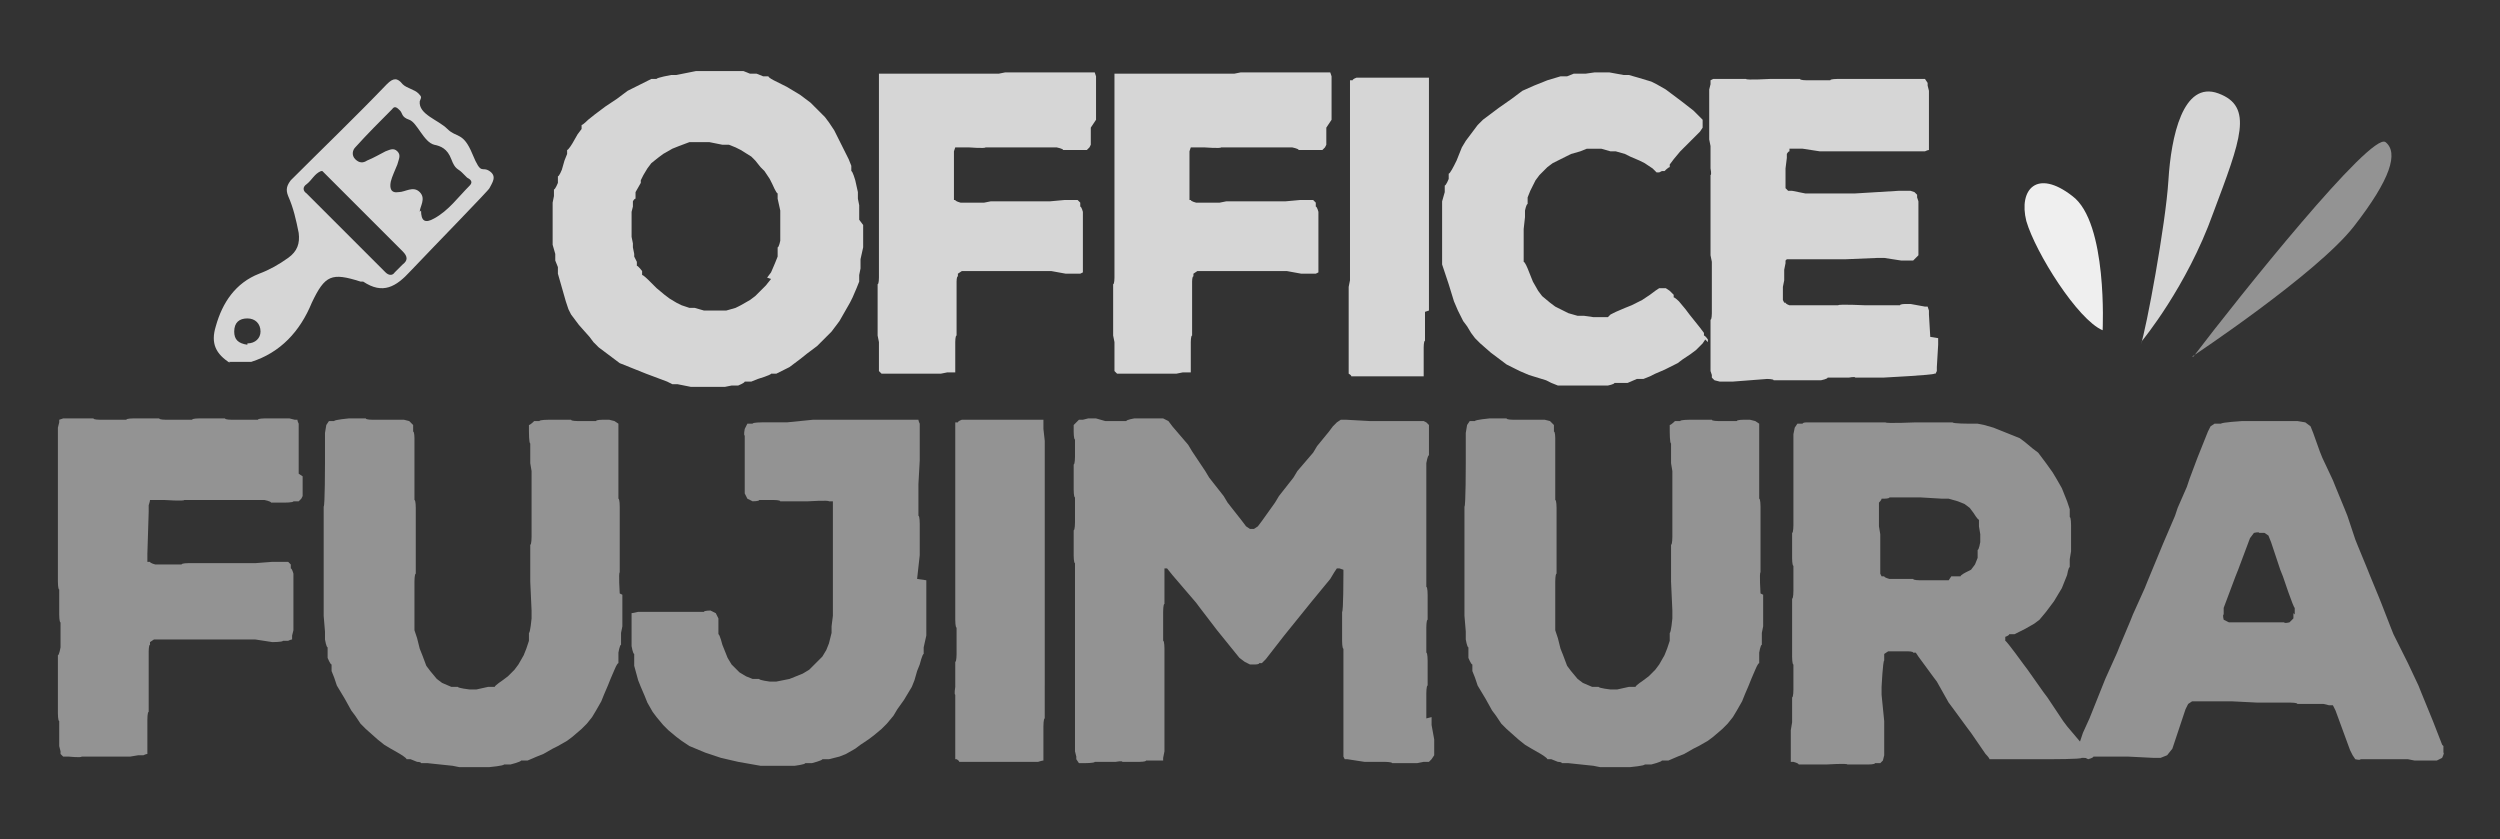 <?xml version="1.0" encoding="UTF-8"?>
<svg id="_レイヤー_1" xmlns="http://www.w3.org/2000/svg" version="1.1" viewBox="0 0 190 63.8">
  <rect x="0" y="0" width="190" height="63.8" fill="#333333" stroke="none"/>
  <!-- Generator: Adobe Illustrator 29.1.0, SVG Export Plug-In . SVG Version: 2.1.0 Build 142)  -->
  <defs>
    <style>
      .st0 {
        fill: #939393;
      }

      .st1 {
        fill: #efefef;
      }

      .st2 {
        fill: #d6d6d6;
      }
    </style>
  </defs>
  <path class="st1" d="M159.8,25.1s.4-8.2-2.3-10.2c-2.7-2.1-4.1-.5-3.5,1.9.7,2.4,3.9,7.5,5.8,8.3Z"/>
  <path class="st2" d="M162.8,25.9s3.4-4.1,5.4-9.7c2.1-5.6,3.1-8.1.4-9.1-2.7-1-3.6,3.3-3.8,6.6-.2,3.3-1.7,11.4-2.1,12.5"/>
  <path class="st0" d="M166.6,27.1s9.5-6.3,12.3-9.9c2.8-3.6,3.4-5.6,2.4-6.4-1.1-.8-11.1,11.7-14.6,16.3Z"/>
  <g>
    <path class="st0" d="M23,36.2v.6s0,.5,0,.5v.4s-.1.2-.1.2l-.2.2h-.4c0,.1-.7.1-.7.1h-1c0-.1-.5-.2-.5-.2h-6.1c0,.1-1.5,0-1.5,0h-1.1c0,.1-.1.4-.1.4v.5s-.1,3.2-.1,3.2v.4s0,.2,0,.2h.2c0,.1.4.2.4.2h2c0-.1.5-.1.5-.1h2c0,0,2.6,0,2.6,0h.5s1.3-.1,1.3-.1h1.2c0,0,.2.2.2.2v.3c.1,0,.2.4.2.4v.3s0,.5,0,.5v1.1c0,0,0,.5,0,.5v.8s0,.5,0,.5v.6s-.1.4-.1.4v.3c-.1,0-.3.1-.3.1h-.4c0,.1-.8.1-.8.1l-1.3-.2h-.5s-2,0-2,0h-4.2c0,0-.5,0-.5,0h-.5c0,0-.3.2-.3.2v.2c-.1,0-.1.5-.1.5v2s0,.6,0,.6v2c-.1,0-.1.6-.1.6v.8s0,.6,0,.6v.6s0,.4,0,.4v.2c-.1,0-.3.1-.3.1h-.4c0,0-.6.1-.6.1h-.5s-1.3,0-1.3,0h-1.9c0,.1-1,0-1,0h-.4c0,0-.2-.2-.2-.2v-.2c0,0-.1-.4-.1-.4v-1.9c-.1,0-.1-.6-.1-.6v-1.9s0-.6,0-.6v-1.9c.1,0,.2-.6.2-.6v-1.9c-.1,0-.1-.6-.1-.6v-1.9c-.1,0-.1-.6-.1-.6v-1.9c0,0,0-3,0-3v-1.9c0,0,0-3,0-3v-1.9c0,0,.1-.4.1-.4v-.2c0,0,.3-.1.3-.1h.3c0,0,.7,0,.7,0h1.3c0,.1.5.1.5.1h2c0-.1.5-.1.5-.1h2c0,.1.5.1.5.1h2c0-.1.5-.1.5-.1h2c0,.1.5.1.5.1h2c0-.1.5-.1.5-.1h.8s.5,0,.5,0h.6c0,0,.4.1.4.1h.2c0,.1.1.3.1.3v.4s0,.3,0,.3v1.6c0,0,0,.6,0,.6v.9Z"/>
    <path class="st0" d="M47.3,45.2v1.1c0,0,0,.5,0,.5v.8s-.1.5-.1.5v.9c-.1,0-.2.6-.2.6v.8c-.1,0-.3.5-.3.5l-.3.7-.2.5-.3.7-.2.5-.4.7-.3.5-.4.5-.4.4-.7.6-.4.3-.7.4-.4.2-.7.4-.5.2-.7.3h-.5c0,.1-.8.3-.8.3h-.5c0,.1-1.1.2-1.1.2h-2.3c0,0-.5-.1-.5-.1l-1.9-.2h-.5c0-.1-.3-.1-.3-.1l-.5-.2h-.3c0-.1-.5-.4-.5-.4l-.7-.4-.5-.3-.5-.4-.9-.8-.4-.4-.4-.6-.3-.4-.5-.9-.3-.5-.3-.5-.2-.6-.2-.5v-.5c-.1,0-.3-.5-.3-.5v-.8c-.1,0-.2-.6-.2-.6v-.6c0,0-.1-1.2-.1-1.2v-.6s0-2.2,0-2.2v-2.7c0,0,0-.6,0-.6v-2.2c.1,0,.1-3.3.1-3.3v-1.1c0,0,0-.6,0-.6v-.6s.1-.6.1-.6l.2-.3h.4c0-.1,1.1-.2,1.1-.2h1.3c0,.1.5.1.5.1h1.1s.5,0,.5,0h.8s.4.1.4.1l.3.3v.5c.1,0,.1.5.1.5v1.9c0,0,0,.6,0,.6v2.2c.1,0,.1.6.1.6v2.2s0,.6,0,.6v2.2c-.1,0-.1.6-.1.6v2.2s0,.6,0,.6v.9c0,0,.2.6.2.6l.2.8.2.5.3.8.3.4.5.6.4.3.7.3h.5c0,.1.9.2.9.2h.5l.9-.2h.5c0-.1.6-.5.6-.5l.4-.3.5-.5.3-.4.4-.7.2-.5.2-.6v-.6c.1,0,.2-1.1.2-1.1v-.6s-.1-2.2-.1-2.2v-2.8c.1,0,.1-.6.1-.6v-2.2c0,0,0-.6,0-.6v-2.2c0,0-.1-.6-.1-.6v-1.5c-.1,0-.1-.9-.1-.9v-.5c.1,0,.4-.3.4-.3h.4c0-.1.7-.1.7-.1h1.7c0,.1.5.1.5.1h1.4c0-.1.5-.1.5-.1h.5s.4.1.4.1l.3.2v.4s0,1.1,0,1.1v1.4s0,.6,0,.6v2.2c.1,0,.1.6.1.6v2.2c0,0,0,.6,0,.6v2.2c-.1,0,0,1.6,0,1.6Z"/>
    <path class="st0" d="M70.4,44.1v.6s0,1.8,0,1.8v1.8c0,0-.2.9-.2.9v.5c-.1,0-.3.8-.3.8l-.2.5-.2.7-.2.5-.3.5-.3.5-.5.7-.3.5-.5.6-.4.4-.6.5-.4.3-.6.4-.4.3-.7.4-.5.2-.8.2h-.5c0,.1-.8.3-.8.3h-.5c0,.1-.8.2-.8.2h-1.2c0,0-.6,0-.6,0h-.8s-1.7-.3-1.7-.3l-1.3-.3-1.2-.4-1.2-.5-.6-.4-.4-.3-.6-.5-.4-.4-.5-.6-.3-.4-.4-.7-.2-.5-.3-.7-.2-.5-.3-1.1v-.9c-.1,0-.2-.6-.2-.6v-.8s0-.6,0-.6v-1.1c.1,0,.5-.1.5-.1h.5s1.5,0,1.5,0h1.5c0,0,.5,0,.5,0h1c0-.1.5-.1.5-.1l.4.2.2.4v.5s0,.2,0,.2v.5c.1,0,.3.8.3.8l.2.5.2.5.3.5.6.6.5.3.5.2h.5c0,.1.8.2.8.2h.5s1-.2,1-.2l.5-.2.5-.2.5-.3.6-.6.4-.4.3-.5.2-.5.2-.8v-.5c0,0,.1-.8.1-.8v-2.7s0-.6,0-.6v-2.2s0-.6,0-.6v-2.1s0-.5,0-.5h-.3c0-.1-1.6,0-1.6,0h-2.1c0-.1-.5-.1-.5-.1h-1.1c0,.1-.5.1-.5.1l-.4-.2-.2-.4v-.7s0-1.5,0-1.5v-2.2c-.1,0,0-.5,0-.5l.2-.4h.4c0-.1.7-.1.7-.1h1.4c0,0,.5,0,.5,0l2-.2h.5s2,0,2,0h4.7c0,0,.5,0,.5,0h.3c0,.1.1.3.1.3v.4s0,.5,0,.5v.5s0,.8,0,.8v.6s-.1,1.8-.1,1.8v2.4c.1,0,.1.6.1.6v1.8s0,.6,0,.6l-.2,1.8Z"/>
    <path class="st0" d="M79.4,52.1v2.5c-.1,0-.1.6-.1.6v2s0,.4,0,.4v.2c-.1,0-.4.1-.4.1h-.5s-1.7,0-1.7,0h-3.8c0-.1-.2-.2-.2-.2h-.1v-1.4c0,0,0-.6,0-.6v-.5s0-.5,0-.5v-1.9c-.1,0,0-.6,0-.6v-1.9c.1,0,.1-.6.1-.6v-2c-.1,0-.1-.6-.1-.6v-1.9s0-3.1,0-3.1v-2s0-.6,0-.6v-1.9s0-3.1,0-3.1v-2c0,0,0-.4,0-.4h.2c0-.1.3-.2.3-.2h.8s.8,0,.8,0h2.1c0,0,2.1,0,2.1,0h.4c0,0,0,.3,0,.3v.4s.1.9.1.9v.6s0,3.5,0,3.5v1.9s0,.6,0,.6v2s0,.6,0,.6v1.9s0,.6,0,.6v1.9c0,0,0,3.1,0,3.1v1.9Z"/>
    <path class="st0" d="M108.8,54.5v.6s.2,1.1.2,1.1v.5s0,.3,0,.3v.4s-.2.3-.2.3l-.2.2h-.4c0,0-.5.1-.5.1h-1.9c0-.1-.6-.1-.6-.1h-1.5s-1.3-.2-1.3-.2h-.2c0,0-.1-.2-.1-.2v-.4s0-.5,0-.5v-.5s0-1.2,0-1.2v-5.6c-.1,0-.1-.6-.1-.6v-2.2c.1,0,.1-2.8.1-2.8v-.4c0,0-.3-.1-.3-.1h-.2l-.2.3-.3.5-1.4,1.7-2.1,2.6-1.4,1.8-.3.3h-.2c0,.1-.3.1-.3.1h-.4c0,0-.4-.2-.4-.2l-.4-.3-1.7-2.1-1.3-1.7-.3-.4-1.8-2.1-.4-.5h-.2c0,0,0,.5,0,.5v2.2c-.1,0-.1.6-.1.6v2.2c.1,0,.1.6.1.6v2.2c0,0,0,.6,0,.6v2.2s0,.5,0,.5v1.1s0,.6,0,.6v.6s-.1.5-.1.5v.2c-.1,0-.4,0-.4,0h-.9c0,.1-.5.1-.5.1h-1.3c0-.1-.5,0-.5,0h-1.6c0,.1-.8.1-.8.1h-.4c0,0-.2-.3-.2-.3v-.2c0,0-.1-.4-.1-.4v-1.9c0,0,0-5.5,0-5.5v-1.9c0,0,0-.6,0-.6v-1.9s0-.6,0-.6v-1.9c-.1,0-.1-.6-.1-.6v-1.9c.1,0,.1-.6.1-.6v-1.9c-.1,0-.1-.6-.1-.6v-1.9c.1,0,.1-.6.1-.6v-1.3c-.1,0-.1-.6-.1-.6v-.5c0,0,.2-.2.2-.2l.2-.2h.3c0,0,.4-.1.4-.1h.6c0,0,.7.2.7.2h1.6c0-.1.6-.2.6-.2h.5s1.3,0,1.3,0h.4l.4.2.3.4,1.2,1.4.3.5,1,1.5.3.5,1.1,1.4.3.5,1.1,1.4.3.4.3.2h.3l.3-.2.3-.4,1-1.4.3-.5,1.1-1.4.3-.5,1.2-1.4.3-.5.9-1.1.3-.4.3-.3.3-.2h.4s1.8.1,1.8.1h1.6s.5,0,.5,0h1c0,0,.6,0,.6,0h.4c0,0,.2.1.2.1l.2.2v.3c0,0,0,.4,0,.4v1.6c-.1,0-.2.6-.2.6v1.9c0,0,0,.6,0,.6v1.9s0,.6,0,.6v1.9s0,.6,0,.6v1.9c.1,0,.1.6.1.6v1.9c-.1,0-.1.6-.1.6v1.9c.1,0,.1.6.1.6v1.9c-.1,0-.1.6-.1.6v1.9Z"/>
    <path class="st0" d="M134,45.2v1.1c0,0,0,.5,0,.5v.8s-.1.5-.1.5v.9c-.1,0-.2.6-.2.6v.8c-.1,0-.3.5-.3.5l-.3.7-.2.5-.3.7-.2.5-.4.7-.3.5-.4.5-.4.4-.7.6-.4.3-.7.4-.4.2-.7.4-.5.2-.7.3h-.5c0,.1-.8.3-.8.3h-.5c0,.1-1.1.2-1.1.2h-2.3c0,0-.5-.1-.5-.1l-1.9-.2h-.5c0-.1-.3-.1-.3-.1l-.5-.2h-.3c0-.1-.5-.4-.5-.4l-.7-.4-.5-.3-.5-.4-.9-.8-.4-.4-.4-.6-.3-.4-.5-.9-.3-.5-.3-.5-.2-.6-.2-.5v-.5c-.1,0-.3-.5-.3-.5v-.8c-.1,0-.2-.6-.2-.6v-.6c0,0-.1-1.2-.1-1.2v-.6s0-2.2,0-2.2v-2.7c0,0,0-.6,0-.6v-2.2c.1,0,.1-3.3.1-3.3v-1.1c0,0,0-.6,0-.6v-.6s.1-.6.1-.6l.2-.3h.4c0-.1,1.1-.2,1.1-.2h1.3c0,.1.5.1.5.1h1.1s.5,0,.5,0h.8s.4.1.4.1l.3.3v.5c.1,0,.1.5.1.5v1.9c0,0,0,.6,0,.6v2.2c.1,0,.1.6.1.6v2.2s0,.6,0,.6v2.2c-.1,0-.1.6-.1.6v2.2s0,.6,0,.6v.9c0,0,.2.6.2.6l.2.8.2.5.3.8.3.4.5.6.4.3.7.3h.5c0,.1.9.2.9.2h.5l.9-.2h.5c0-.1.6-.5.6-.5l.4-.3.5-.5.3-.4.4-.7.2-.5.2-.6v-.6c.1,0,.2-1.1.2-1.1v-.6s-.1-2.2-.1-2.2v-2.8c.1,0,.1-.6.1-.6v-2.2c0,0,0-.6,0-.6v-2.2c0,0-.1-.6-.1-.6v-1.5c-.1,0-.1-.9-.1-.9v-.5c.1,0,.4-.3.4-.3h.4c0-.1.7-.1.7-.1h1.7c0,.1.5.1.5.1h1.4c0-.1.5-.1.5-.1h.5s.4.1.4.1l.3.2v.4s0,1.1,0,1.1v1.4s0,.6,0,.6v2.2c.1,0,.1.6.1.6v2.2c0,0,0,.6,0,.6v2.2c-.1,0,0,1.6,0,1.6Z"/>
    <path class="st0" d="M158.6,57.6h-.4c0,.1-2.4.1-2.4.1h-1.9s-.5,0-.5,0h-1.5c0,0-.4,0-.4,0h-.3c0-.1-.3-.4-.3-.4l-1.1-1.6-.3-.4-1.1-1.5-.3-.4-.9-1.6-.3-.4-1.1-1.5-.2-.3h-.2c0-.1-.4-.1-.4-.1h-1.1c0,0-.4,0-.4,0l-.3.2v.5c-.1,0-.2,2-.2,2v.6s.2,2,.2,2v.6s0,.9,0,.9v1.1s-.1.4-.1.4l-.2.2h-.4c0,.1-.5.1-.5.1h-1.6c0-.1-1.6,0-1.6,0h-2.1c0-.1-.4-.2-.4-.2h-.2c0-.1,0-.5,0-.5v-.5s0-.5,0-.5v-.9c0,0,.1-.6.1-.6v-1.9c.1,0,.1-.6.1-.6v-1.9c-.1,0-.1-.6-.1-.6v-1.9s0-.6,0-.6v-1.9c.1,0,.1-.6.1-.6v-1.9c-.1,0-.1-.6-.1-.6v-1.9c.1,0,.1-.6.1-.6v-1.9c0,0,0-.6,0-.6v-1.9s0-.6,0-.6v-1.2c0,0,0-.5,0-.5v-.2s.1-.5.1-.5l.2-.3h.4c0-.1.3-.1.3-.1h.5s1.5,0,1.5,0h4c0,.1,2.3,0,2.3,0h2.8c0,.1,1.3.1,1.3.1h.6s.5.1.5.1l.7.2.5.2.5.2.5.2.5.2.4.3.6.5.4.3.3.4.3.4.5.7.3.5.4.7.2.5.2.5.2.6v.6c.1,0,.1.6.1.6v.8c0,0,0,.6,0,.6v.6s-.1.6-.1.6v.6c-.1,0-.2.6-.2.6l-.2.5-.2.5-.3.5-.3.5-.3.4-.3.4-.5.6-.4.3-.7.4-.4.2-.4.2h-.4c0,.1-.3.2-.3.2v.3c.1,0,1.4,1.8,1.4,1.8l.3.4,1.2,1.7.3.4,1.2,1.8.3.4,1.1,1.3.3.4.2.4v.3ZM148.3,43.8h.7c0-.1.4-.3.4-.3l.4-.2.3-.4.2-.5v-.6c.1,0,.2-.6.2-.6v-.6s-.1-.6-.1-.6v-.5c-.1,0-.4-.5-.4-.5l-.3-.4-.4-.3-.5-.2-.7-.2h-.5c0,0-1.7-.1-1.7-.1h-2.3c0,.1-.4.1-.4.1h-.2c0,.1-.2.3-.2.3v.4s0,.8,0,.8v.6c0,0,.1.6.1.6v.6s0,2,0,2v.4s.1.2.1.2h.2c0,.1.4.2.4.2h1.8c0,.1.5.1.5.1h2.2Z"/>
    <path class="st0" d="M185.7,56.7v.5c.1,0-.1.4-.1.4l-.4.2h-.4c0,0-.5,0-.5,0h-.8c0,0-.5-.1-.5-.1h-3.6c0,.1-.4,0-.4,0l-.2-.3-.2-.4-1.1-3-.2-.4h-.3c0,0-.4-.1-.4-.1h-2c0-.1-.5-.1-.5-.1h-2.5c0,0-2-.1-2-.1h-1s-1.6,0-1.6,0h-.4c0,0-.3.2-.3.2l-.2.4-.8,2.4-.2.6-.4.5-.5.2h-.5s-2-.1-2-.1h-2.6c0,.1-.4.2-.4.2l-.4-.2-.3-.4v-.5s.1-.3.1-.3l.2-.6.5-1.1.2-.5.8-2,.2-.5.9-2,.2-.5.8-1.9.2-.5.9-2,.2-.5,1.2-2.9.9-2.1.2-.6.7-1.6.2-.6.6-1.6.2-.5.6-1.5.2-.4.3-.2h.5c0-.1,1.6-.2,1.6-.2h4.2s.6.1.6.1l.4.3.2.5.5,1.4.2.5.8,1.7.2.5.7,1.7.2.5.6,1.8.2.5.7,1.7.2.5.7,1.7.2.5.7,1.8.2.5,1.1,2.2.8,1.7.2.5.9,2.2.7,1.8ZM174.4,46.7v-.5c-.1,0-.9-2.4-.9-2.4l-.2-.5-.7-2.1-.2-.5-.3-.2h-.4c0-.1-.4,0-.4,0l-.3.4-.9,2.4-.2.5-.9,2.4v.5c-.1,0,0,.4,0,.4l.4.2h.5c0,0,2.1,0,2.1,0h1.6c0,.1.4,0,.4,0l.3-.3v-.4Z"/>
  </g>
  <g>
    <path class="st2" d="M65.6,17.1v.5s0,.7,0,.7v.5c0,0-.2.9-.2.9v.7c0,0-.1.5-.1.5v.5c0,0-.2.5-.2.5l-.3.7-.2.4-.8,1.4-.3.4-.3.4-.3.3-.5.5-.3.3-.4.3-.4.3-.5.4-.4.3-.4.3-.4.2-.6.3h-.4c0,.1-1,.4-1,.4l-.5.2h-.5c0,.1-.5.3-.5.3h-.5c0,0-.5.1-.5.1h-2.6c0,0-1-.2-1-.2h-.4c0,0-.4-.2-.4-.2l-1.6-.6-.5-.2-.5-.2-1-.4-.4-.3-.4-.3-.4-.3-.4-.3-.4-.4-.3-.4-.8-.9-.3-.4-.3-.4-.2-.4-.2-.6-.4-1.4-.2-.7v-.5c0,0-.2-.5-.2-.5v-.5c0,0-.2-.7-.2-.7v-.5s0-.5,0-.5v-1.1s0-.6,0-.6v-.5c0,0,.1-.5.1-.5v-.5c.1,0,.3-.5.3-.5v-.5c.1,0,.3-.5.3-.5l.2-.7.2-.5v-.3c.1,0,.4-.5.4-.5l.4-.7.3-.4v-.3c.1,0,.5-.4.5-.4l.5-.4.4-.3.4-.3.9-.6.4-.3.4-.3.4-.2.6-.3.4-.2.4-.2h.4c0-.1,1.1-.3,1.1-.3h.4c0,0,1.5-.3,1.5-.3h1c0,0,.9,0,.9,0h.7s.5,0,.5,0h.5c0,0,.5.2.5.2h.5c0,0,.5.2.5.2h.4c0,.1.4.3.4.3l.6.3.4.2,1,.6.4.3.4.3.5.5.3.3.3.3.3.4.4.6.2.4.2.4.2.4.3.6.2.4.2.5v.4c.1,0,.3.7.3.7l.2.9v.5c0,0,.1.5.1.5v1.1ZM58.3,21.1l.3-.4.3-.7.2-.5v-.7c.1,0,.2-.5.2-.5v-.8c0,0,0-.5,0-.5v-.5s0-.5,0-.5l-.2-.9v-.4c-.1,0-.4-.7-.4-.7l-.2-.4-.4-.6-.3-.3-.4-.5-.3-.3-.8-.5-.4-.2-.5-.2h-.5c0,0-1-.2-1-.2h-.4s-.7,0-.7,0h-.4c0,0-.8.3-.8.3l-.5.2-.7.4-.4.3-.5.4-.3.4-.3.5-.2.4v.2c0,0-.4.7-.4.7v.5c-.1,0-.2.2-.2.2v.4c0,0-.1.4-.1.4v.4s0,.5,0,.5v1s.1.5.1.5v.3s.1.5.1.5v.2c0,0,.2.4.2.4v.3c.1,0,.4.4.4.4v.3c.1,0,.5.4.5.4l.2.2.4.4.6.5.4.3.5.3.4.2.6.2h.4c0,0,.7.2.7.2h.5s.7,0,.7,0h.5c0,0,.7-.2.7-.2l.4-.2.7-.4.4-.3.5-.5.3-.3.4-.5Z"/>
    <path class="st2" d="M82.9,9.7v.5s0,.5,0,.5v.3s-.1.2-.1.2l-.2.2h-.3c0,0-.6,0-.6,0h-.9c0-.1-.5-.2-.5-.2h-5.4c0,.1-1.3,0-1.3,0h-1c0,0-.1.3-.1.3v.4s0,2.8,0,2.8v.3s0,.2,0,.2h.1c0,.1.4.2.4.2h1.8c0,0,.5-.1.5-.1h1.8c0,0,2.3,0,2.3,0h.4s1.1-.1,1.1-.1h1c0,0,.2.2.2.2v.3c.1,0,.2.4.2.4v.3s0,.5,0,.5v.9c0,0,0,.5,0,.5v.7s0,.5,0,.5v.5s0,.4,0,.4v.3c0,0-.2.1-.2.1h-.4c0,0-.7,0-.7,0l-1.1-.2h-.5s-1.8,0-1.8,0h-3.7c0,0-.4,0-.4,0h-.4c0,0-.3.2-.3.2v.2c-.1,0-.1.4-.1.4v1.8s0,.5,0,.5v1.8c-.1,0-.1.5-.1.5v.7s0,.5,0,.5v.5s0,.4,0,.4v.2c0,0-.3,0-.3,0h-.3c0,0-.5.1-.5.1h-.5s-1.1,0-1.1,0h-1.7c0,0-.9,0-.9,0h-.3c0,0-.2-.2-.2-.2v-.2c0,0,0-.3,0-.3v-1.7c0,0-.1-.5-.1-.5v-1.7s0-.5,0-.5v-1.7c.1,0,.1-.5.1-.5v-1.7c0,0,0-.5,0-.5v-1.7c0,0,0-.5,0-.5v-1.7c0,0,0-2.7,0-2.7v-1.7c0,0,0-2.7,0-2.7v-1.7c0,0,0-.4,0-.4v-.2c0,0,.2,0,.2,0h.3c0,0,.7,0,.7,0h1.1c0,0,.5,0,.5,0h1.8c0,0,.5,0,.5,0h1.7c0,0,.5,0,.5,0h1.8c0,0,.5-.1.5-.1h1.8c0,0,.5,0,.5,0h1.8c0,0,.5,0,.5,0h.7s.5,0,.5,0h.5c0,0,.3,0,.3,0h.2c0,0,.1.3.1.3v.3s0,.3,0,.3v1.4c0,0,0,.5,0,.5v.8Z"/>
    <path class="st2" d="M100.8,9.7v.5s0,.5,0,.5v.3s-.1.2-.1.2l-.2.2h-.3c0,0-.6,0-.6,0h-.9c0-.1-.5-.2-.5-.2h-5.4c0,.1-1.3,0-1.3,0h-1c0,0-.1.3-.1.3v.4s0,2.8,0,2.8v.3s0,.2,0,.2h.1c0,.1.4.2.4.2h1.8c0,0,.5-.1.5-.1h1.8c0,0,2.3,0,2.3,0h.4s1.1-.1,1.1-.1h1c0,0,.2.2.2.2v.3c.1,0,.2.4.2.4v.3s0,.5,0,.5v.9c0,0,0,.5,0,.5v.7s0,.5,0,.5v.5s0,.4,0,.4v.3c0,0-.2.1-.2.1h-.4c0,0-.7,0-.7,0l-1.1-.2h-.5s-1.8,0-1.8,0h-3.7c0,0-.4,0-.4,0h-.4c0,0-.3.2-.3.2v.2c-.1,0-.1.4-.1.4v1.8s0,.5,0,.5v1.8c-.1,0-.1.5-.1.5v.7s0,.5,0,.5v.5s0,.4,0,.4v.2c0,0-.3,0-.3,0h-.3c0,0-.5.1-.5.1h-.5s-1.1,0-1.1,0h-1.7c0,0-.9,0-.9,0h-.3c0,0-.2-.2-.2-.2v-.2c0,0,0-.3,0-.3v-1.7c0,0-.1-.5-.1-.5v-1.7s0-.5,0-.5v-1.7c.1,0,.1-.5.1-.5v-1.7c0,0,0-.5,0-.5v-1.7c0,0,0-.5,0-.5v-1.7c0,0,0-2.7,0-2.7v-1.7c0,0,0-2.7,0-2.7v-1.7c0,0,0-.4,0-.4v-.2c0,0,.2,0,.2,0h.3c0,0,.7,0,.7,0h1.1c0,0,.5,0,.5,0h1.8c0,0,.5,0,.5,0h1.7c0,0,.5,0,.5,0h1.8c0,0,.5-.1.5-.1h1.8c0,0,.5,0,.5,0h1.8c0,0,.5,0,.5,0h.7s.5,0,.5,0h.5c0,0,.3,0,.3,0h.2c0,0,.1.3.1.3v.3s0,.3,0,.3v1.4c0,0,0,.5,0,.5v.8Z"/>
    <path class="st2" d="M108.3,23.7v2.2c-.1,0-.1.5-.1.5v1.7s0,.3,0,.3v.2c0,0-.3,0-.3,0h-.4s-1.5,0-1.5,0h-3.3c0-.1-.2-.2-.2-.2h0v-1.2c0,0,0-.5,0-.5v-.5s0-.5,0-.5v-1.7c0,0,0-.5,0-.5v-1.7c0,0,.1-.5.1-.5v-1.7c0,0,0-.5,0-.5v-1.7s0-2.7,0-2.7v-1.7s0-.5,0-.5v-1.7s0-2.7,0-2.7v-1.7c0,0,0-.3,0-.3h.2c0-.1.3-.2.3-.2h.7s.7,0,.7,0h1.9c0,0,1.9,0,1.9,0h.3c0,0,0,.3,0,.3v.3s0,.8,0,.8v.5s0,3.1,0,3.1v1.7s0,.5,0,.5v1.7s0,.5,0,.5v1.7s0,.5,0,.5v1.7c0,0,0,2.7,0,2.7v1.7Z"/>
    <path class="st2" d="M129.6,25.8l-.2.3-.5.5-.4.3-.6.4-.4.3-.6.3-.4.2-.7.3-.4.2-.5.2h-.5c0,0-.7.3-.7.3h-1c0,.1-.5.2-.5.2h-.7c0,0-1.6,0-1.6,0h-.5s-.5,0-.5,0h-.5c0,0-.5-.2-.5-.2l-.4-.2-1.3-.4-.7-.3-.4-.2-.6-.3-.4-.3-.4-.3-.4-.3-.8-.7-.4-.4-.3-.4-.3-.5-.3-.4-.2-.4-.2-.4-.3-.7-.4-1.3-.2-.6-.3-.9v-.5c0,0,0-.7,0-.7v-.5s0-.5,0-.5v-1.6c0,0,0-.5,0-.5v-.5c0,0,.2-.7.2-.7v-.5c.1,0,.3-.5.3-.5v-.4c.1,0,.4-.6.4-.6l.2-.4.2-.5.2-.5.3-.5.3-.4.3-.4.3-.4.4-.4.4-.3.4-.3.4-.3,1-.7.4-.3.4-.3.9-.4.5-.2.5-.2,1-.3h.5c0,0,.5-.2.5-.2h.9c0,0,.7-.1.7-.1h.4s.7,0,.7,0l1.1.2h.4c0,0,.7.2.7.2l1,.3.4.2.7.4.4.3.8.6.9.7.3.3.2.2.2.2v.3c0,0,0,.3,0,.3l-.2.3-.3.3-.3.3-.3.3-.3.3-.3.3-.5.6-.3.4v.2c-.1,0-.4.3-.4.3h-.2c0,0-.2.1-.2.1h-.2c0,0-.3-.3-.3-.3l-.6-.4-.4-.2-.7-.3-.4-.2-.7-.2h-.4c0,0-.7-.2-.7-.2h-1.1c0,0-.5.2-.5.2l-.7.2-.4.2-.4.2-.6.3-.4.3-.2.2-.4.4-.3.4-.2.4-.2.4-.2.5v.5c-.1,0-.2.5-.2.5v.5c0,0-.1.9-.1.9v1.3s0,.5,0,.5v.7c.1,0,.3.5.3.5l.2.5.2.5.4.7.3.4.6.5.4.3.6.3.4.2.7.2h.5c0,0,.7.1.7.1h1.1c0,0,.2-.2.2-.2l.4-.2.7-.3.5-.2.4-.2.4-.2.6-.4.4-.3.3-.2h.2c0,0,.3,0,.3,0l.3.2.3.3v.2c.1,0,.4.3.4.3l.5.6.3.4.8,1,.3.4v.2c.1,0,.3.3.3.3v.2Z"/>
    <path class="st2" d="M147.3,25.7v.5s-.1,1.7-.1,1.7v.3s-.1.2-.1.2h-.1c0,.1-3.9.3-3.9.3h-2.1c0-.1-.5,0-.5,0h-1.6c0,.1-.5.2-.5.2h-3.6c0-.1-.5-.1-.5-.1l-2.6.2h-1c0,0-.4-.1-.4-.1l-.2-.2v-.2c0,0-.1-.3-.1-.3v-.7c0,0,0-.5,0-.5v-.5s0-.5,0-.5v-1.7c.1,0,.1-.5.1-.5v-1.7s0-.5,0-.5v-1.7c0,0-.1-.5-.1-.5v-1.7c0,0,0-2.7,0-2.7v-1.7c.1,0,0-.5,0-.5v-1.7c0,0-.1-.5-.1-.5v-1.7c0,0,0-.5,0-.5v-1.6c0,0,.1-.4.1-.4v-.3c0,0,.2-.1.2-.1h.2s.4,0,.4,0h1.9c0,.1,1.8,0,1.8,0h2.3c0,.1.5.1.5.1h1.8c0-.1.5-.1.5-.1h4.1c0,0,.5,0,.5,0h1c0,0,.7,0,.7,0h.4c0,0,.2.3.2.3v.2c0,0,.1.4.1.4v1.6c0,0,0,.5,0,.5v.8s0,.5,0,.5v.5s0,.4,0,.4v.2c-.1,0-.3.1-.3.1h-.4c0,0-.2,0-.2,0h-.5s-2.8,0-2.8,0h-2c0,0-.5,0-.5,0h-1.6c0,0-1.3-.2-1.3-.2h-.7s-.3,0-.3,0v.2c-.1,0-.2.2-.2.2v.3c0,0-.1.8-.1.8v1s0,.3,0,.3v.2c0,0,.2.2.2.2h.3c0,0,1,.2,1,.2h1c0,0,2.8,0,2.8,0l3.3-.2h.9c0,0,.3.1.3.1l.2.2v.2c0,0,.1.3.1.3v.5c0,0,0,.5,0,.5v1.8c0,0,0,.9,0,.9v.4c0,0-.2.2-.2.2l-.2.2h-.3c0,0-.6,0-.6,0l-1.3-.2h-.5s-2.4.1-2.4.1h-1.9c0,0-.5,0-.5,0h-1.2c0,0-.5,0-.5,0h-.4s-.1.1-.1.1v.2c0,0-.1.5-.1.5v.8c0,0-.1.5-.1.5v1s.1.2.1.2h.1c0,.1.3.2.3.2h1.6c0,0,.5,0,.5,0h1.6c0-.1,2.1,0,2.1,0h2.6c0-.1.4-.1.4-.1h.4s1.1.2,1.1.2h.2c0,0,.1.3.1.3v.3s.1,1.7.1,1.7Z"/>
  </g>
  <path class="st2" d="M17.5,27.6c-1.1-.7-1.5-1.5-1.1-2.8.5-1.8,1.5-3.3,3.3-4,.8-.3,1.5-.7,2.2-1.2.7-.5.9-1.1.8-1.9-.2-1-.4-1.9-.8-2.8-.2-.5-.1-.8.2-1.2,2.4-2.4,4.9-4.8,7.3-7.3.5-.5.8-.5,1.2,0,.3.3.9.4,1.2.7s.2.3.1.6c-.1,1,1.4,1.4,2.1,2.1s1.2.2,1.9,1.9.7.9,1.3,1.3.2.9,0,1.3c0,.1-4.1,4.3-6,6.3-1.1,1.2-2.1,1.8-3.6.8,0,0-.2,0-.2,0-2.2-.7-2.7-.5-3.7,1.6-.9,2.2-2.4,3.8-4.6,4.5h-1.7ZM32,16c0,.8.3,1,1,.6,1.1-.6,1.8-1.6,2.7-2.5.3-.3,0-.5-.2-.6-.1-.1-.3-.3-.4-.4-.3-.3-.5-.2-.8-1s-.8-1-1.3-1.1c-.8-.2-1.3-1.7-1.9-1.9s-.5-.5-.7-.7c-.2-.2-.4-.4-.6-.1-.9.9-1.9,1.9-2.8,2.9-.2.2-.3.6,0,.9.3.3.6.3.9.1.5-.2,1-.5,1.4-.7.3-.1.6-.3.9,0,.3.3.1.6,0,1-.2.5-.4.9-.5,1.3-.1.5,0,.9.6.8.5,0,1.1-.5,1.6,0,.5.5,0,1.1,0,1.5ZM24.4,13c-.5.2-.7.7-1.1,1-.3.2-.3.5,0,.7,2,2,4,4,6,6,.2.2.5.3.7,0,.2-.2.4-.4.6-.6.4-.3.4-.6,0-1-1.9-1.9-3.8-3.8-5.7-5.7-.1-.1-.3-.3-.4-.4ZM18.8,26.1c.6,0,1-.4,1-.9,0-.6-.4-1-1-1-.6,0-1,.3-1,1,0,.6.3.9,1,1Z"/>
</svg>